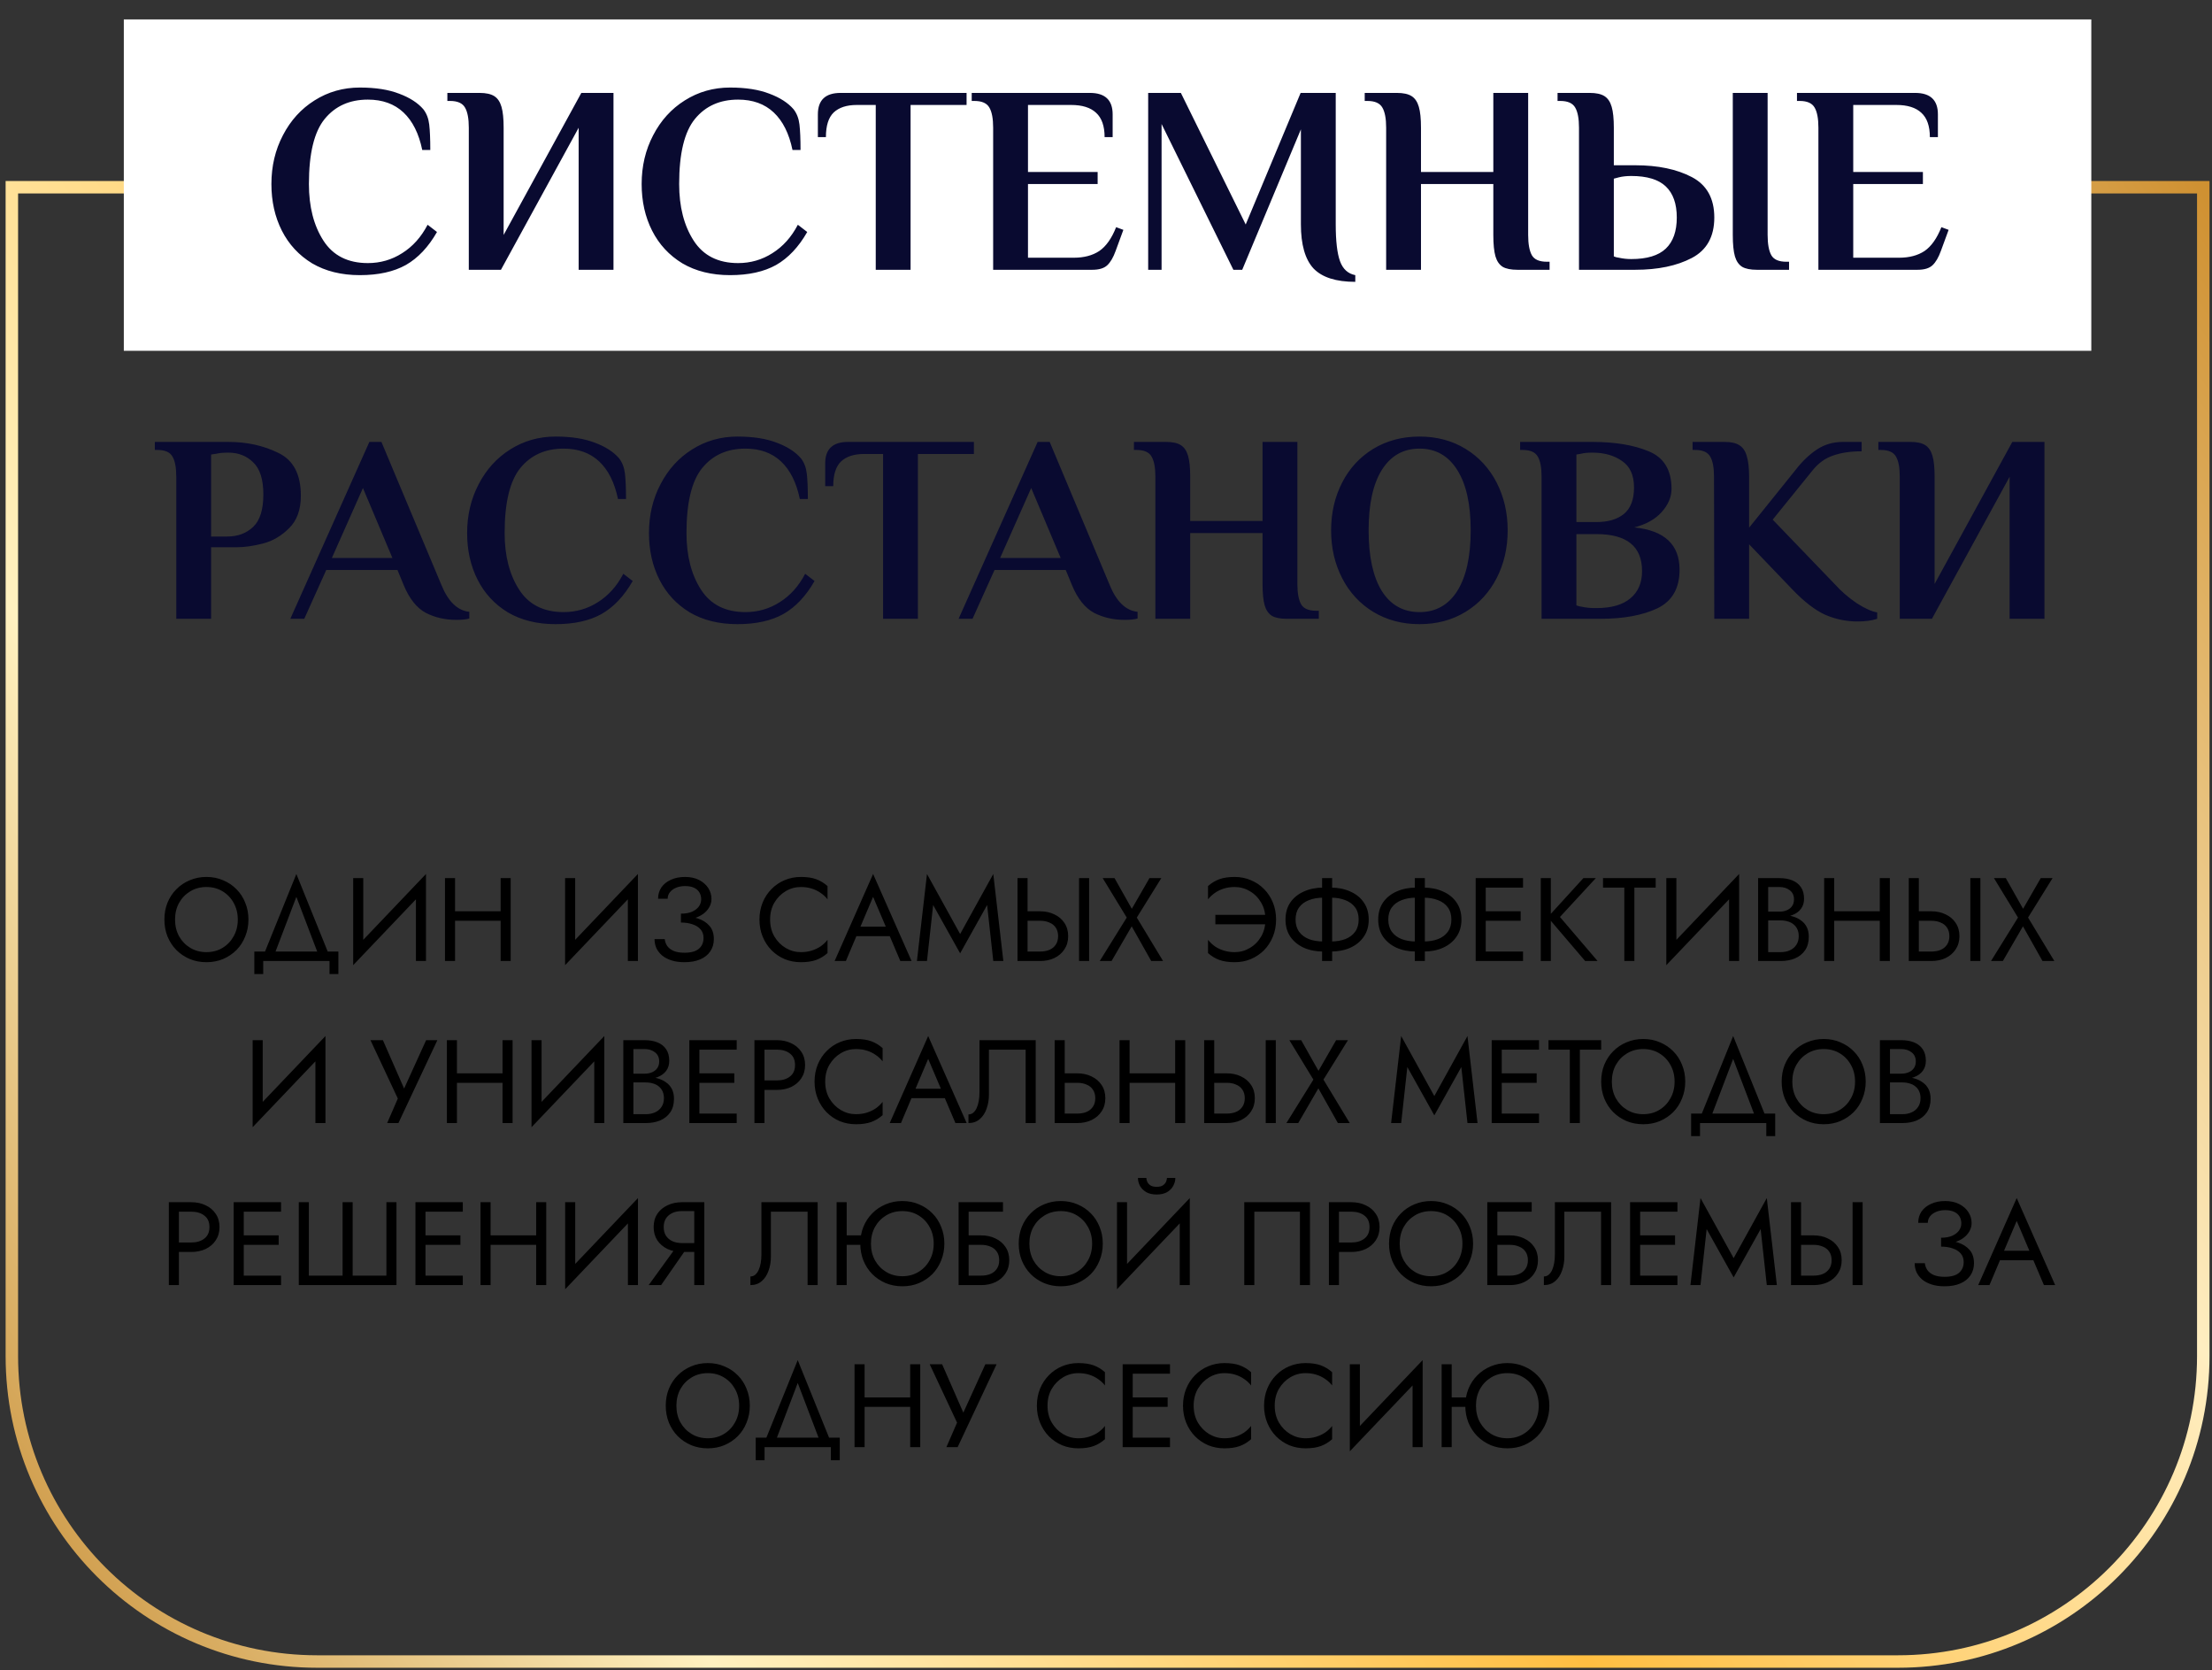 <?xml version="1.0" encoding="UTF-8"?> <svg xmlns="http://www.w3.org/2000/svg" width="355" height="268" viewBox="0 0 355 268" fill="none"><rect x="0" y="0" width="355" height="268" fill="#333333" stroke="none"/> <path d="M1.902 30.042H353.599V217.593C353.599 244.655 331.661 266.593 304.599 266.593H50.902C23.84 266.593 1.902 244.654 1.902 217.593V30.042Z" stroke="url(#paint0_radial_1445_126)" stroke-width="2"></path> <rect x="19.871" y="3.115" width="315.759" height="53.172" fill="white"></rect> <path d="M57.748 44.147C54.796 44.147 52.244 43.516 50.094 42.255C47.973 40.965 46.353 39.216 45.235 37.009C44.117 34.802 43.558 32.308 43.558 29.527C43.558 26.66 44.175 24.052 45.407 21.701C46.64 19.322 48.331 17.458 50.481 16.111C52.66 14.735 55.082 14.047 57.748 14.047C60.271 14.047 62.378 14.377 64.069 15.036C65.761 15.667 67.051 16.498 67.939 17.53C68.455 18.189 68.771 19.006 68.885 19.981C69 20.956 69.057 22.317 69.057 24.066H67.767C67.223 21.429 66.219 19.422 64.757 18.046C63.295 16.67 61.389 15.982 59.038 15.982C56.114 15.982 53.807 17.014 52.115 19.078C50.424 21.142 49.578 24.625 49.578 29.527C49.578 33.168 50.352 36.192 51.9 38.6C53.448 41.008 55.828 42.212 59.038 42.212C61.045 42.212 62.88 41.682 64.542 40.621C66.234 39.56 67.595 38.041 68.627 36.063L70.132 37.224C68.756 39.632 67.094 41.395 65.144 42.513C63.195 43.602 60.73 44.147 57.748 44.147ZM75.237 20.497C75.237 19.035 75.036 17.96 74.635 17.272C74.234 16.555 73.431 16.197 72.227 16.197H71.797V14.907H76.957C77.989 14.907 78.777 15.079 79.322 15.423C79.867 15.767 80.254 16.34 80.483 17.143C80.712 17.917 80.827 19.035 80.827 20.497V37.697L93.297 14.907H98.457V43.287H92.867V20.497L80.397 43.287H75.237V20.497ZM117.167 44.147C114.215 44.147 111.663 43.516 109.513 42.255C107.392 40.965 105.772 39.216 104.654 37.009C103.536 34.802 102.977 32.308 102.977 29.527C102.977 26.66 103.594 24.052 104.826 21.701C106.059 19.322 107.75 17.458 109.9 16.111C112.079 14.735 114.501 14.047 117.167 14.047C119.69 14.047 121.797 14.377 123.488 15.036C125.18 15.667 126.47 16.498 127.358 17.53C127.874 18.189 128.19 19.006 128.304 19.981C128.419 20.956 128.476 22.317 128.476 24.066H127.186C126.642 21.429 125.638 19.422 124.176 18.046C122.714 16.67 120.808 15.982 118.457 15.982C115.533 15.982 113.226 17.014 111.534 19.078C109.843 21.142 108.997 24.625 108.997 29.527C108.997 33.168 109.771 36.192 111.319 38.6C112.867 41.008 115.247 42.212 118.457 42.212C120.464 42.212 122.299 41.682 123.961 40.621C125.653 39.56 127.014 38.041 128.046 36.063L129.551 37.224C128.175 39.632 126.513 41.395 124.563 42.513C122.614 43.602 120.149 44.147 117.167 44.147ZM140.547 16.842H137.494C135.888 16.842 134.656 17.243 133.796 18.046C132.964 18.849 132.549 20.167 132.549 22.002H131.259V18.347C131.259 16.054 132.477 14.907 134.914 14.907H155.124V16.842H146.137V43.287H140.547V16.842ZM159.389 20.497C159.389 19.035 159.189 17.96 158.787 17.272C158.386 16.555 157.583 16.197 156.379 16.197H155.949V14.907H174.912C177.349 14.907 178.567 16.054 178.567 18.347V22.002H177.277C177.277 20.225 176.819 18.92 175.901 18.089C175.013 17.258 173.68 16.842 171.902 16.842H164.979V27.592H176.159V29.527H164.979V41.352H172.332C173.966 41.352 175.328 40.994 176.417 40.277C177.507 39.532 178.41 38.256 179.126 36.45L180.287 36.88L179.04 40.277C178.668 41.309 178.223 42.069 177.707 42.556C177.191 43.043 176.389 43.287 175.299 43.287H159.389V20.497ZM217.508 45.222C214.412 45.222 212.176 44.505 210.8 43.072C209.453 41.61 208.779 39.245 208.779 35.977V20.755L199.362 43.287H197.943L186.419 19.895V43.287H184.269V14.907H189.515L199.921 36.02L208.736 14.907H214.369V35.977C214.369 38.672 214.599 40.65 215.057 41.911C215.516 43.172 216.333 43.918 217.508 44.147V45.222ZM222.461 20.497C222.461 19.035 222.261 17.96 221.859 17.272C221.458 16.555 220.655 16.197 219.451 16.197H219.021V14.907H224.181C225.213 14.907 226.002 15.079 226.546 15.423C227.091 15.767 227.478 16.34 227.707 17.143C227.937 17.917 228.051 19.035 228.051 20.497V27.592H239.661V14.907H245.251V37.697C245.251 39.159 245.452 40.248 245.853 40.965C246.255 41.653 247.057 41.997 248.261 41.997H248.691V43.287H243.531C242.499 43.287 241.711 43.129 241.166 42.814C240.622 42.47 240.235 41.911 240.005 41.137C239.776 40.334 239.661 39.188 239.661 37.697V29.527H228.051V43.287H222.461V20.497ZM253.41 20.497C253.41 19.035 253.209 17.96 252.808 17.272C252.406 16.555 251.604 16.197 250.4 16.197H249.97V14.907H255.13C256.162 14.907 256.95 15.079 257.495 15.423C258.039 15.767 258.426 16.34 258.656 17.143C258.885 17.917 259 19.035 259 20.497V26.517H262.44C266.08 26.517 269.105 27.148 271.513 28.409C273.921 29.67 275.125 31.835 275.125 34.902C275.125 37.969 273.921 40.134 271.513 41.395C269.105 42.656 266.08 43.287 262.44 43.287H253.41V20.497ZM281.962 43.287C280.93 43.287 280.141 43.129 279.597 42.814C279.052 42.47 278.665 41.911 278.436 41.137C278.206 40.334 278.092 39.188 278.092 37.697V14.907H283.682V37.697C283.682 39.159 283.882 40.248 284.284 40.965C284.685 41.653 285.488 41.997 286.692 41.997H287.122V43.287H281.962ZM261.795 41.567C264.317 41.567 266.166 41.008 267.342 39.89C268.517 38.772 269.105 37.109 269.105 34.902C269.105 32.695 268.517 31.032 267.342 29.914C266.166 28.796 264.317 28.237 261.795 28.237C261.049 28.237 260.39 28.309 259.817 28.452L259 28.667V41.137C259.258 41.252 259.53 41.323 259.817 41.352C260.447 41.495 261.107 41.567 261.795 41.567ZM291.833 20.497C291.833 19.035 291.632 17.96 291.231 17.272C290.829 16.555 290.027 16.197 288.823 16.197H288.393V14.907H307.356C309.792 14.907 311.011 16.054 311.011 18.347V22.002H309.721C309.721 20.225 309.262 18.92 308.345 18.089C307.456 17.258 306.123 16.842 304.346 16.842H297.423V27.592H308.603V29.527H297.423V41.352H304.776C306.41 41.352 307.771 40.994 308.861 40.277C309.95 39.532 310.853 38.256 311.57 36.45L312.731 36.88L311.484 40.277C311.111 41.309 310.667 42.069 310.151 42.556C309.635 43.043 308.832 43.287 307.743 43.287H291.833V20.497ZM28.29 76.497C28.29 75.035 28.089 73.96 27.688 73.272C27.286 72.555 26.484 72.197 25.28 72.197H24.85V70.907H36.675C39.627 70.907 42.293 71.495 44.673 72.67C47.081 73.817 48.285 76.11 48.285 79.55C48.285 81.786 47.654 83.52 46.393 84.753C45.16 85.986 43.77 86.803 42.222 87.204C40.674 87.605 39.255 87.806 37.965 87.806H33.88V99.287H28.29V76.497ZM36.46 86.086C38.151 86.086 39.541 85.57 40.631 84.538C41.72 83.506 42.265 81.772 42.265 79.335C42.265 76.927 41.72 75.207 40.631 74.175C39.57 73.143 38.251 72.627 36.675 72.627C35.843 72.627 35.198 72.684 34.74 72.799L33.88 72.928V86.086H36.46ZM73.254 99.459C71.448 99.459 69.814 99.086 68.353 98.341C66.891 97.567 65.701 96.076 64.784 93.869L63.794 91.461H52.356L48.831 99.287H46.594L59.279 70.907H61.215L70.847 93.869C71.936 96.535 73.427 97.968 75.319 98.169V99.244C74.802 99.387 74.115 99.459 73.254 99.459ZM53.26 89.526H62.977L58.248 78.303L53.26 89.526ZM89.158 100.147C86.206 100.147 83.654 99.516 81.504 98.255C79.383 96.965 77.763 95.216 76.645 93.009C75.527 90.802 74.968 88.308 74.968 85.527C74.968 82.66 75.585 80.052 76.817 77.701C78.05 75.322 79.741 73.458 81.891 72.111C84.07 70.735 86.492 70.047 89.158 70.047C91.681 70.047 93.788 70.377 95.479 71.036C97.171 71.667 98.461 72.498 99.349 73.53C99.865 74.189 100.181 75.006 100.295 75.981C100.41 76.956 100.467 78.317 100.467 80.066H99.177C98.633 77.429 97.629 75.422 96.167 74.046C94.705 72.67 92.799 71.982 90.448 71.982C87.524 71.982 85.217 73.014 83.525 75.078C81.834 77.142 80.988 80.625 80.988 85.527C80.988 89.168 81.762 92.192 83.31 94.6C84.858 97.008 87.238 98.212 90.448 98.212C92.455 98.212 94.29 97.682 95.952 96.621C97.644 95.56 99.005 94.041 100.037 92.063L101.542 93.224C100.166 95.632 98.504 97.395 96.554 98.513C94.605 99.602 92.14 100.147 89.158 100.147ZM118.343 100.147C115.39 100.147 112.839 99.516 110.689 98.255C108.568 96.965 106.948 95.216 105.83 93.009C104.712 90.802 104.153 88.308 104.153 85.527C104.153 82.66 104.769 80.052 106.002 77.701C107.235 75.322 108.926 73.458 111.076 72.111C113.255 70.735 115.677 70.047 118.343 70.047C120.866 70.047 122.973 70.377 124.664 71.036C126.355 71.667 127.645 72.498 128.534 73.53C129.05 74.189 129.365 75.006 129.48 75.981C129.595 76.956 129.652 78.317 129.652 80.066H128.362C127.817 77.429 126.814 75.422 125.352 74.046C123.89 72.67 121.984 71.982 119.633 71.982C116.709 71.982 114.401 73.014 112.71 75.078C111.019 77.142 110.173 80.625 110.173 85.527C110.173 89.168 110.947 92.192 112.495 94.6C114.043 97.008 116.422 98.212 119.633 98.212C121.64 98.212 123.474 97.682 125.137 96.621C126.828 95.56 128.19 94.041 129.222 92.063L130.727 93.224C129.351 95.632 127.688 97.395 125.739 98.513C123.79 99.602 121.324 100.147 118.343 100.147ZM141.723 72.842H138.67C137.064 72.842 135.832 73.243 134.972 74.046C134.14 74.849 133.725 76.167 133.725 78.002H132.435V74.347C132.435 72.054 133.653 70.907 136.09 70.907H156.3V72.842H147.313V99.287H141.723V72.842ZM180.503 99.459C178.697 99.459 177.063 99.086 175.601 98.341C174.139 97.567 172.949 96.076 172.032 93.869L171.043 91.461H159.605L156.079 99.287H153.843L166.528 70.907H168.463L178.095 93.869C179.184 96.535 180.675 97.968 182.567 98.169V99.244C182.051 99.387 181.363 99.459 180.503 99.459ZM160.508 89.526H170.226L165.496 78.303L160.508 89.526ZM185.424 76.497C185.424 75.035 185.224 73.96 184.822 73.272C184.421 72.555 183.618 72.197 182.414 72.197H181.984V70.907H187.144C188.176 70.907 188.965 71.079 189.509 71.423C190.054 71.767 190.441 72.34 190.67 73.143C190.9 73.917 191.014 75.035 191.014 76.497V83.592H202.624V70.907H208.214V93.697C208.214 95.159 208.415 96.248 208.816 96.965C209.218 97.653 210.02 97.997 211.224 97.997H211.654V99.287H206.494C205.462 99.287 204.674 99.129 204.129 98.814C203.585 98.47 203.198 97.911 202.968 97.137C202.739 96.334 202.624 95.188 202.624 93.697V85.527H191.014V99.287H185.424V76.497ZM227.817 100.147C225.036 100.147 222.556 99.488 220.378 98.169C218.228 96.85 216.565 95.044 215.39 92.751C214.214 90.458 213.627 87.906 213.627 85.097C213.627 82.288 214.214 79.736 215.39 77.443C216.565 75.15 218.228 73.344 220.378 72.025C222.556 70.706 225.036 70.047 227.817 70.047C230.597 70.047 233.063 70.706 235.213 72.025C237.363 73.344 239.025 75.15 240.201 77.443C241.376 79.736 241.964 82.288 241.964 85.097C241.964 87.906 241.376 90.458 240.201 92.751C239.025 95.044 237.363 96.85 235.213 98.169C233.063 99.488 230.597 100.147 227.817 100.147ZM227.817 98.212C230.425 98.212 232.446 97.08 233.88 94.815C235.313 92.522 236.03 89.282 236.03 85.097C236.03 80.912 235.313 77.687 233.88 75.422C232.446 73.129 230.425 71.982 227.817 71.982C225.208 71.982 223.187 73.129 221.754 75.422C220.349 77.687 219.647 80.912 219.647 85.097C219.647 89.282 220.349 92.522 221.754 94.815C223.187 97.08 225.208 98.212 227.817 98.212ZM247.405 76.497C247.405 75.035 247.204 73.96 246.803 73.272C246.401 72.555 245.599 72.197 244.395 72.197H243.965V70.907H255.575C259.187 70.907 262.197 71.409 264.605 72.412C267.041 73.415 268.26 75.422 268.26 78.432C268.26 79.751 267.729 80.998 266.669 82.173C265.637 83.32 264.175 84.137 262.283 84.624C267.127 85.111 269.55 87.376 269.55 91.418C269.55 94.399 268.36 96.463 265.981 97.61C263.601 98.728 260.563 99.287 256.865 99.287H247.405V76.497ZM256.22 83.764C258.083 83.764 259.545 83.334 260.606 82.474C261.695 81.585 262.24 80.166 262.24 78.217C262.24 76.239 261.595 74.82 260.305 73.96C259.043 73.071 257.467 72.627 255.575 72.627C254.801 72.627 254.199 72.684 253.769 72.799L252.995 72.928V83.764H256.22ZM256.22 97.567C258.599 97.567 260.405 97.051 261.638 96.019C262.899 94.987 263.53 93.525 263.53 91.633C263.53 87.677 261.093 85.699 256.22 85.699H252.995V97.137C253.31 97.252 253.597 97.323 253.855 97.352C254.485 97.495 255.202 97.567 256.005 97.567H256.22ZM298.126 99.717C296.32 99.717 294.585 99.359 292.923 98.642C291.289 97.897 289.526 96.535 287.634 94.557L280.711 87.333V99.287H275.121L275.078 76.497C275.078 75.035 274.877 73.96 274.476 73.272C274.074 72.555 273.272 72.197 272.068 72.197H271.638V70.907H276.798C277.801 70.907 278.575 71.079 279.12 71.423C279.693 71.767 280.094 72.34 280.324 73.143C280.582 73.946 280.711 75.064 280.711 76.497V84.667L288.15 75.422C289.21 74.046 290.343 72.957 291.547 72.154C292.779 71.323 294.184 70.907 295.761 70.907H298.771V72.412C296.993 72.412 295.46 72.641 294.17 73.1C292.908 73.53 291.819 74.318 290.902 75.465L284.495 83.377L294.428 93.697C295.488 94.872 296.678 95.904 297.997 96.793C299.344 97.653 300.433 98.14 301.265 98.255V99.287C300.405 99.574 299.358 99.717 298.126 99.717ZM304.892 76.497C304.892 75.035 304.691 73.96 304.29 73.272C303.889 72.555 303.086 72.197 301.882 72.197H301.452V70.907H306.612C307.644 70.907 308.432 71.079 308.977 71.423C309.522 71.767 309.909 72.34 310.138 73.143C310.367 73.917 310.482 75.035 310.482 76.497V93.697L322.952 70.907H328.112V99.287H322.522V76.497L310.052 99.287H304.892V76.497Z" fill="#090A30"></path> <path d="M28.093 147.547C28.093 148.547 28.308 149.44 28.739 150.226C29.182 151.011 29.784 151.632 30.544 152.088C31.304 152.544 32.165 152.772 33.128 152.772C34.103 152.772 34.964 152.544 35.712 152.088C36.472 151.632 37.067 151.011 37.498 150.226C37.941 149.44 38.163 148.547 38.163 147.547C38.163 146.546 37.941 145.653 37.498 144.868C37.067 144.082 36.472 143.462 35.712 143.006C34.964 142.55 34.103 142.322 33.128 142.322C32.165 142.322 31.304 142.55 30.544 143.006C29.784 143.462 29.182 144.082 28.739 144.868C28.308 145.653 28.093 146.546 28.093 147.547ZM26.383 147.547C26.383 146.571 26.547 145.672 26.877 144.849C27.219 144.013 27.694 143.291 28.302 142.683C28.91 142.062 29.625 141.581 30.449 141.239C31.272 140.884 32.165 140.707 33.128 140.707C34.103 140.707 34.996 140.884 35.807 141.239C36.63 141.581 37.346 142.062 37.954 142.683C38.562 143.291 39.03 144.013 39.36 144.849C39.702 145.672 39.873 146.571 39.873 147.547C39.873 148.509 39.702 149.409 39.36 150.245C39.03 151.081 38.562 151.809 37.954 152.43C37.346 153.038 36.63 153.519 35.807 153.874C34.996 154.216 34.103 154.387 33.128 154.387C32.165 154.387 31.272 154.216 30.449 153.874C29.625 153.519 28.91 153.038 28.302 152.43C27.694 151.809 27.219 151.081 26.877 150.245C26.547 149.409 26.383 148.509 26.383 147.547ZM47.563 143.899L43.858 153.627H42.148L47.563 140.232L52.978 153.627H51.268L47.563 143.899ZM52.883 154.197H42.243V156.287H40.818V152.677H54.308V156.287H52.883V154.197ZM68.272 142.702L56.682 154.862L56.777 152.392L68.367 140.232L68.272 142.702ZM58.297 140.897V152.772L56.682 154.862V140.897H58.297ZM68.367 140.232V154.197H66.752V142.322L68.367 140.232ZM72.307 147.737V146.217H81.427V147.737H72.307ZM80.344 140.897H81.959V154.197H80.344V140.897ZM71.414 140.897H73.029V154.197H71.414V140.897ZM102.283 142.702L90.692 154.862L90.787 152.392L102.378 140.232L102.283 142.702ZM92.308 140.897V152.772L90.692 154.862V140.897H92.308ZM102.378 140.232V154.197H100.763V142.322L102.378 140.232ZM109.282 147.642V146.597C109.979 146.597 110.568 146.495 111.049 146.293C111.53 146.077 111.898 145.799 112.151 145.457C112.404 145.102 112.531 144.716 112.531 144.298C112.531 143.88 112.436 143.512 112.246 143.196C112.056 142.866 111.765 142.613 111.372 142.436C110.992 142.258 110.517 142.17 109.947 142.17C109.415 142.17 108.934 142.258 108.503 142.436C108.085 142.613 107.756 142.854 107.515 143.158C107.274 143.462 107.154 143.81 107.154 144.203H105.615C105.615 143.506 105.792 142.898 106.147 142.379C106.514 141.859 107.021 141.454 107.667 141.163C108.326 140.859 109.079 140.707 109.928 140.707C110.815 140.707 111.575 140.871 112.208 141.201C112.841 141.53 113.329 141.961 113.671 142.493C114.013 143.025 114.184 143.607 114.184 144.241C114.184 144.709 114.064 145.153 113.823 145.571C113.595 145.976 113.266 146.337 112.835 146.654C112.404 146.958 111.885 147.198 111.277 147.376C110.682 147.553 110.017 147.642 109.282 147.642ZM109.852 154.387C109.067 154.387 108.376 154.292 107.781 154.102C107.186 153.912 106.685 153.652 106.28 153.323C105.875 152.981 105.564 152.588 105.349 152.145C105.146 151.689 105.045 151.201 105.045 150.682H106.679C106.73 151.1 106.869 151.473 107.097 151.803C107.338 152.132 107.68 152.392 108.123 152.582C108.579 152.772 109.155 152.867 109.852 152.867C110.903 152.867 111.676 152.651 112.17 152.221C112.664 151.79 112.911 151.214 112.911 150.492C112.911 149.947 112.753 149.491 112.436 149.124C112.119 148.756 111.689 148.484 111.144 148.307C110.599 148.117 109.979 148.022 109.282 148.022V146.977C110.27 146.977 111.163 147.103 111.961 147.357C112.759 147.61 113.392 148.009 113.861 148.554C114.33 149.086 114.564 149.795 114.564 150.682C114.564 151.429 114.374 152.081 113.994 152.639C113.627 153.196 113.088 153.627 112.379 153.931C111.682 154.235 110.84 154.387 109.852 154.387ZM123.594 147.547C123.594 148.573 123.822 149.478 124.278 150.264C124.746 151.049 125.354 151.663 126.102 152.107C126.849 152.55 127.66 152.772 128.534 152.772C129.167 152.772 129.743 152.689 130.263 152.525C130.795 152.36 131.276 152.132 131.707 151.841C132.137 151.537 132.505 151.188 132.809 150.796V152.924C132.251 153.418 131.643 153.785 130.985 154.026C130.326 154.266 129.509 154.387 128.534 154.387C127.609 154.387 126.741 154.222 125.931 153.893C125.133 153.551 124.43 153.076 123.822 152.468C123.214 151.847 122.739 151.119 122.397 150.283C122.055 149.447 121.884 148.535 121.884 147.547C121.884 146.559 122.055 145.647 122.397 144.811C122.739 143.975 123.214 143.253 123.822 142.645C124.43 142.024 125.133 141.549 125.931 141.22C126.741 140.878 127.609 140.707 128.534 140.707C129.509 140.707 130.326 140.827 130.985 141.068C131.643 141.308 132.251 141.676 132.809 142.17V144.298C132.505 143.905 132.137 143.563 131.707 143.272C131.276 142.968 130.795 142.733 130.263 142.569C129.743 142.404 129.167 142.322 128.534 142.322C127.66 142.322 126.849 142.543 126.102 142.987C125.354 143.43 124.746 144.044 124.278 144.83C123.822 145.602 123.594 146.508 123.594 147.547ZM136.645 150.207L137.215 148.687H143.105L143.675 150.207H136.645ZM140.122 143.899L137.88 149.181L137.728 149.523L135.752 154.197H133.947L140.122 140.232L146.297 154.197H144.492L142.554 149.637L142.402 149.257L140.122 143.899ZM149.758 145.21L148.77 154.197H147.155L148.77 140.232L154.09 149.865L159.41 140.232L161.025 154.197H159.41L158.422 145.21L154.09 152.962L149.758 145.21ZM173.177 140.897H174.792V154.197H173.177V140.897ZM163.297 140.897H164.912V154.197H163.297V140.897ZM164.19 147.737V146.217H166.907C167.768 146.217 168.535 146.381 169.206 146.711C169.89 147.027 170.428 147.483 170.821 148.079C171.226 148.674 171.429 149.383 171.429 150.207C171.429 151.017 171.226 151.727 170.821 152.335C170.428 152.93 169.89 153.392 169.206 153.722C168.535 154.038 167.768 154.197 166.907 154.197H164.19V152.677H166.907C167.477 152.677 167.977 152.588 168.408 152.411C168.851 152.221 169.193 151.942 169.434 151.575C169.687 151.207 169.814 150.751 169.814 150.207C169.814 149.662 169.687 149.206 169.434 148.839C169.193 148.471 168.851 148.199 168.408 148.022C167.977 147.832 167.477 147.737 166.907 147.737H164.19ZM184.475 140.897H186.375L182.442 147.224L186.66 154.197H184.76L181.625 148.63L178.395 154.197H176.495L180.827 147.224L176.97 140.897H178.87L181.644 145.818L184.475 140.897ZM195.049 148.307V146.787H203.086V148.307H195.049ZM203.086 147.547C203.086 146.508 202.858 145.602 202.402 144.83C201.946 144.044 201.338 143.43 200.578 142.987C199.83 142.543 199.02 142.322 198.146 142.322C197.525 142.322 196.949 142.404 196.417 142.569C195.885 142.733 195.403 142.968 194.973 143.272C194.555 143.563 194.187 143.905 193.871 144.298V142.17C194.428 141.676 195.036 141.308 195.695 141.068C196.366 140.827 197.183 140.707 198.146 140.707C199.07 140.707 199.932 140.878 200.73 141.22C201.54 141.549 202.25 142.024 202.858 142.645C203.466 143.253 203.941 143.975 204.283 144.811C204.625 145.647 204.796 146.559 204.796 147.547C204.796 148.535 204.625 149.447 204.283 150.283C203.941 151.119 203.466 151.847 202.858 152.468C202.25 153.076 201.54 153.551 200.73 153.893C199.932 154.222 199.07 154.387 198.146 154.387C197.183 154.387 196.366 154.266 195.695 154.026C195.036 153.785 194.428 153.418 193.871 152.924V150.796C194.187 151.188 194.555 151.537 194.973 151.841C195.403 152.132 195.885 152.36 196.417 152.525C196.949 152.689 197.525 152.772 198.146 152.772C199.02 152.772 199.83 152.55 200.578 152.107C201.338 151.663 201.946 151.049 202.402 150.264C202.858 149.478 203.086 148.573 203.086 147.547ZM212.179 140.897H213.794V154.197H212.179V140.897ZM218.05 147.547C218.05 146.761 217.86 146.109 217.48 145.59C217.1 145.07 216.574 144.684 215.903 144.431C215.231 144.165 214.459 144.032 213.585 144.032H212.388C211.514 144.032 210.741 144.165 210.07 144.431C209.398 144.684 208.873 145.07 208.493 145.59C208.113 146.109 207.923 146.761 207.923 147.547C207.923 148.319 208.113 148.972 208.493 149.504C208.873 150.023 209.398 150.416 210.07 150.682C210.741 150.935 211.514 151.062 212.388 151.062H213.585C214.459 151.062 215.231 150.935 215.903 150.682C216.574 150.416 217.1 150.023 217.48 149.504C217.86 148.972 218.05 148.319 218.05 147.547ZM219.665 147.547C219.665 148.611 219.399 149.529 218.867 150.302C218.347 151.062 217.625 151.651 216.701 152.069C215.789 152.474 214.75 152.677 213.585 152.677H212.388C211.222 152.677 210.177 152.474 209.253 152.069C208.341 151.651 207.619 151.062 207.087 150.302C206.567 149.529 206.308 148.611 206.308 147.547C206.308 146.47 206.567 145.552 207.087 144.792C207.619 144.032 208.341 143.449 209.253 143.044C210.177 142.626 211.222 142.417 212.388 142.417H213.585C214.75 142.417 215.789 142.626 216.701 143.044C217.625 143.449 218.347 144.032 218.867 144.792C219.399 145.552 219.665 146.47 219.665 147.547ZM227.059 140.897H228.674V154.197H227.059V140.897ZM232.93 147.547C232.93 146.761 232.74 146.109 232.36 145.59C231.98 145.07 231.455 144.684 230.783 144.431C230.112 144.165 229.339 144.032 228.465 144.032H227.268C226.394 144.032 225.622 144.165 224.95 144.431C224.279 144.684 223.753 145.07 223.373 145.59C222.993 146.109 222.803 146.761 222.803 147.547C222.803 148.319 222.993 148.972 223.373 149.504C223.753 150.023 224.279 150.416 224.95 150.682C225.622 150.935 226.394 151.062 227.268 151.062H228.465C229.339 151.062 230.112 150.935 230.783 150.682C231.455 150.416 231.98 150.023 232.36 149.504C232.74 148.972 232.93 148.319 232.93 147.547ZM234.545 147.547C234.545 148.611 234.279 149.529 233.747 150.302C233.228 151.062 232.506 151.651 231.581 152.069C230.669 152.474 229.631 152.677 228.465 152.677H227.268C226.103 152.677 225.058 152.474 224.133 152.069C223.221 151.651 222.499 151.062 221.967 150.302C221.448 149.529 221.188 148.611 221.188 147.547C221.188 146.47 221.448 145.552 221.967 144.792C222.499 144.032 223.221 143.449 224.133 143.044C225.058 142.626 226.103 142.417 227.268 142.417H228.465C229.631 142.417 230.669 142.626 231.581 143.044C232.506 143.449 233.228 144.032 233.747 144.792C234.279 145.552 234.545 146.47 234.545 147.547ZM237.722 154.197V152.677H244.429V154.197H237.722ZM237.722 142.417V140.897H244.429V142.417H237.722ZM237.722 147.737V146.217H244.049V147.737H237.722ZM236.829 140.897H238.444V154.197H236.829V140.897ZM247.276 140.897H248.891V154.197H247.276V140.897ZM254.116 140.897H256.111L250.354 147.129L256.396 154.197H254.401L248.397 147.167L254.116 140.897ZM257.264 142.417V140.897H265.719V142.417H262.299V154.197H260.684V142.417H257.264ZM279.016 142.702L267.426 154.862L267.521 152.392L279.111 140.232L279.016 142.702ZM269.041 140.897V152.772L267.426 154.862V140.897H269.041ZM279.111 140.232V154.197H277.496V142.322L279.111 140.232ZM283.431 147.167V146.274H285.578C286.022 146.274 286.421 146.198 286.775 146.046C287.13 145.894 287.409 145.672 287.611 145.381C287.814 145.089 287.915 144.735 287.915 144.317C287.915 143.683 287.694 143.196 287.25 142.854C286.807 142.499 286.25 142.322 285.578 142.322H283.773V152.772H285.768C286.338 152.772 286.839 152.67 287.269 152.468C287.713 152.265 288.055 151.974 288.295 151.594C288.549 151.214 288.675 150.751 288.675 150.207C288.675 149.801 288.606 149.44 288.466 149.124C288.327 148.807 288.124 148.541 287.858 148.326C287.605 148.11 287.301 147.952 286.946 147.851C286.592 147.737 286.199 147.68 285.768 147.68H283.431V146.787H285.768C286.414 146.787 287.01 146.856 287.554 146.996C288.099 147.135 288.574 147.35 288.979 147.642C289.397 147.92 289.72 148.281 289.948 148.725C290.176 149.168 290.29 149.694 290.29 150.302C290.29 151.176 290.088 151.904 289.682 152.487C289.29 153.057 288.751 153.487 288.067 153.779C287.396 154.057 286.63 154.197 285.768 154.197H282.158V140.897H285.578C286.376 140.897 287.067 141.017 287.649 141.258C288.245 141.498 288.707 141.866 289.036 142.36C289.366 142.841 289.53 143.462 289.53 144.222C289.53 144.842 289.366 145.374 289.036 145.818C288.707 146.261 288.245 146.597 287.649 146.825C287.067 147.053 286.376 147.167 285.578 147.167H283.431ZM293.646 147.737V146.217H302.766V147.737H293.646ZM301.683 140.897H303.298V154.197H301.683V140.897ZM292.753 140.897H294.368V154.197H292.753V140.897ZM316.215 140.897H317.83V154.197H316.215V140.897ZM306.335 140.897H307.95V154.197H306.335V140.897ZM307.228 147.737V146.217H309.945C310.806 146.217 311.573 146.381 312.244 146.711C312.928 147.027 313.466 147.483 313.859 148.079C314.264 148.674 314.467 149.383 314.467 150.207C314.467 151.017 314.264 151.727 313.859 152.335C313.466 152.93 312.928 153.392 312.244 153.722C311.573 154.038 310.806 154.197 309.945 154.197H307.228V152.677H309.945C310.515 152.677 311.015 152.588 311.446 152.411C311.889 152.221 312.231 151.942 312.472 151.575C312.725 151.207 312.852 150.751 312.852 150.207C312.852 149.662 312.725 149.206 312.472 148.839C312.231 148.471 311.889 148.199 311.446 148.022C311.015 147.832 310.515 147.737 309.945 147.737H307.228ZM327.513 140.897H329.413L325.48 147.224L329.698 154.197H327.798L324.663 148.63L321.433 154.197H319.533L323.865 147.224L320.008 140.897H321.908L324.682 145.818L327.513 140.897ZM52.139 168.702L40.548 180.862L40.644 178.392L52.233 166.232L52.139 168.702ZM42.163 166.897V178.772L40.548 180.862V166.897H42.163ZM52.233 166.232V180.197H50.618V168.322L52.233 166.232ZM70.192 166.897L63.941 180.197H62.136L63.846 176.264L59.457 166.897H61.452L65.366 175.827L64.359 175.751L68.387 166.897H70.192ZM72.613 173.737V172.217H81.733V173.737H72.613ZM80.65 166.897H82.265V180.197H80.65V166.897ZM71.72 166.897H73.335V180.197H71.72V166.897ZM96.892 168.702L85.302 180.862L85.397 178.392L96.987 166.232L96.892 168.702ZM86.917 166.897V178.772L85.302 180.862V166.897H86.917ZM96.987 166.232V180.197H95.372V168.322L96.987 166.232ZM101.308 173.167V172.274H103.455C103.898 172.274 104.297 172.198 104.652 172.046C105.006 171.894 105.285 171.672 105.488 171.381C105.69 171.089 105.792 170.735 105.792 170.317C105.792 169.683 105.57 169.196 105.127 168.854C104.683 168.499 104.126 168.322 103.455 168.322H101.65V178.772H103.645C104.215 178.772 104.715 178.67 105.146 178.468C105.589 178.265 105.931 177.974 106.172 177.594C106.425 177.214 106.552 176.751 106.552 176.207C106.552 175.801 106.482 175.44 106.343 175.124C106.203 174.807 106.001 174.541 105.735 174.326C105.481 174.11 105.177 173.952 104.823 173.851C104.468 173.737 104.075 173.68 103.645 173.68H101.308V172.787H103.645C104.291 172.787 104.886 172.856 105.431 172.996C105.975 173.135 106.45 173.35 106.856 173.642C107.274 173.92 107.597 174.281 107.825 174.725C108.053 175.168 108.167 175.694 108.167 176.302C108.167 177.176 107.964 177.904 107.559 178.487C107.166 179.057 106.628 179.487 105.944 179.779C105.272 180.057 104.506 180.197 103.645 180.197H100.035V166.897H103.455C104.253 166.897 104.943 167.017 105.526 167.258C106.121 167.498 106.583 167.866 106.913 168.36C107.242 168.841 107.407 169.462 107.407 170.222C107.407 170.842 107.242 171.374 106.913 171.818C106.583 172.261 106.121 172.597 105.526 172.825C104.943 173.053 104.253 173.167 103.455 173.167H101.308ZM111.523 180.197V178.677H118.23V180.197H111.523ZM111.523 168.417V166.897H118.23V168.417H111.523ZM111.523 173.737V172.217H117.85V173.737H111.523ZM110.63 166.897H112.245V180.197H110.63V166.897ZM121.076 166.897H122.691V180.197H121.076V166.897ZM121.969 168.417V166.897H124.686C125.547 166.897 126.313 167.061 126.985 167.391C127.669 167.707 128.207 168.163 128.6 168.759C129.005 169.354 129.208 170.063 129.208 170.887C129.208 171.697 129.005 172.407 128.6 173.015C128.207 173.61 127.669 174.072 126.985 174.402C126.313 174.718 125.547 174.877 124.686 174.877H121.969V173.357H124.686C125.547 173.357 126.244 173.148 126.776 172.73C127.32 172.312 127.593 171.697 127.593 170.887C127.593 170.063 127.32 169.449 126.776 169.044C126.244 168.626 125.547 168.417 124.686 168.417H121.969ZM132.435 173.547C132.435 174.573 132.663 175.478 133.119 176.264C133.588 177.049 134.196 177.663 134.943 178.107C135.69 178.55 136.501 178.772 137.375 178.772C138.008 178.772 138.585 178.689 139.104 178.525C139.636 178.36 140.117 178.132 140.548 177.841C140.979 177.537 141.346 177.188 141.65 176.796V178.924C141.093 179.418 140.485 179.785 139.826 180.026C139.167 180.266 138.35 180.387 137.375 180.387C136.45 180.387 135.583 180.222 134.772 179.893C133.974 179.551 133.271 179.076 132.663 178.468C132.055 177.847 131.58 177.119 131.238 176.283C130.896 175.447 130.725 174.535 130.725 173.547C130.725 172.559 130.896 171.647 131.238 170.811C131.58 169.975 132.055 169.253 132.663 168.645C133.271 168.024 133.974 167.549 134.772 167.22C135.583 166.878 136.45 166.707 137.375 166.707C138.35 166.707 139.167 166.827 139.826 167.068C140.485 167.308 141.093 167.676 141.65 168.17V170.298C141.346 169.905 140.979 169.563 140.548 169.272C140.117 168.968 139.636 168.733 139.104 168.569C138.585 168.404 138.008 168.322 137.375 168.322C136.501 168.322 135.69 168.543 134.943 168.987C134.196 169.43 133.588 170.044 133.119 170.83C132.663 171.602 132.435 172.508 132.435 173.547ZM145.486 176.207L146.056 174.687H151.946L152.516 176.207H145.486ZM148.963 169.899L146.721 175.181L146.569 175.523L144.593 180.197H142.788L148.963 166.232L155.138 180.197H153.333L151.395 175.637L151.243 175.257L148.963 169.899ZM166.218 166.897V180.197H164.603V168.417H158.713V175.637C158.713 176.447 158.587 177.201 158.333 177.898C158.093 178.594 157.725 179.152 157.231 179.57C156.75 179.988 156.148 180.197 155.426 180.197V178.81C155.718 178.81 155.971 178.721 156.186 178.544C156.402 178.366 156.585 178.119 156.737 177.803C156.889 177.473 157.003 177.093 157.079 176.663C157.155 176.232 157.193 175.763 157.193 175.257V166.897H166.218ZM169.262 166.897H170.877V180.197H169.262V166.897ZM170.155 173.737V172.217H172.872C173.734 172.217 174.5 172.381 175.171 172.711C175.855 173.027 176.394 173.483 176.786 174.079C177.192 174.674 177.394 175.383 177.394 176.207C177.394 177.017 177.192 177.727 176.786 178.335C176.394 178.93 175.855 179.392 175.171 179.722C174.5 180.038 173.734 180.197 172.872 180.197H170.155V178.677H172.872C173.442 178.677 173.943 178.588 174.373 178.411C174.817 178.221 175.159 177.942 175.399 177.575C175.653 177.207 175.779 176.751 175.779 176.207C175.779 175.662 175.653 175.206 175.399 174.839C175.159 174.471 174.817 174.199 174.373 174.022C173.943 173.832 173.442 173.737 172.872 173.737H170.155ZM180.565 173.737V172.217H189.685V173.737H180.565ZM188.602 166.897H190.217V180.197H188.602V166.897ZM179.672 166.897H181.287V180.197H179.672V166.897ZM203.134 166.897H204.749V180.197H203.134V166.897ZM193.254 166.897H194.869V180.197H193.254V166.897ZM194.147 173.737V172.217H196.864C197.725 172.217 198.491 172.381 199.163 172.711C199.847 173.027 200.385 173.483 200.778 174.079C201.183 174.674 201.386 175.383 201.386 176.207C201.386 177.017 201.183 177.727 200.778 178.335C200.385 178.93 199.847 179.392 199.163 179.722C198.491 180.038 197.725 180.197 196.864 180.197H194.147V178.677H196.864C197.434 178.677 197.934 178.588 198.365 178.411C198.808 178.221 199.15 177.942 199.391 177.575C199.644 177.207 199.771 176.751 199.771 176.207C199.771 175.662 199.644 175.206 199.391 174.839C199.15 174.471 198.808 174.199 198.365 174.022C197.934 173.832 197.434 173.737 196.864 173.737H194.147ZM214.432 166.897H216.332L212.399 173.224L216.617 180.197H214.717L211.582 174.63L208.352 180.197H206.452L210.784 173.224L206.927 166.897H208.827L211.601 171.818L214.432 166.897ZM225.86 171.21L224.872 180.197H223.257L224.872 166.232L230.192 175.865L235.512 166.232L237.127 180.197H235.512L234.524 171.21L230.192 178.962L225.86 171.21ZM240.292 180.197V178.677H246.999V180.197H240.292ZM240.292 168.417V166.897H246.999V168.417H240.292ZM240.292 173.737V172.217H246.619V173.737H240.292ZM239.399 166.897H241.014V180.197H239.399V166.897ZM248.515 168.417V166.897H256.97V168.417H253.55V180.197H251.935V168.417H248.515ZM258.681 173.547C258.681 174.547 258.896 175.44 259.327 176.226C259.77 177.011 260.372 177.632 261.132 178.088C261.892 178.544 262.753 178.772 263.716 178.772C264.691 178.772 265.553 178.544 266.3 178.088C267.06 177.632 267.655 177.011 268.086 176.226C268.529 175.44 268.751 174.547 268.751 173.547C268.751 172.546 268.529 171.653 268.086 170.868C267.655 170.082 267.06 169.462 266.3 169.006C265.553 168.55 264.691 168.322 263.716 168.322C262.753 168.322 261.892 168.55 261.132 169.006C260.372 169.462 259.77 170.082 259.327 170.868C258.896 171.653 258.681 172.546 258.681 173.547ZM256.971 173.547C256.971 172.571 257.136 171.672 257.465 170.849C257.807 170.013 258.282 169.291 258.89 168.683C259.498 168.062 260.214 167.581 261.037 167.239C261.86 166.884 262.753 166.707 263.716 166.707C264.691 166.707 265.584 166.884 266.395 167.239C267.218 167.581 267.934 168.062 268.542 168.683C269.15 169.291 269.619 170.013 269.948 170.849C270.29 171.672 270.461 172.571 270.461 173.547C270.461 174.509 270.29 175.409 269.948 176.245C269.619 177.081 269.15 177.809 268.542 178.43C267.934 179.038 267.218 179.519 266.395 179.874C265.584 180.216 264.691 180.387 263.716 180.387C262.753 180.387 261.86 180.216 261.037 179.874C260.214 179.519 259.498 179.038 258.89 178.43C258.282 177.809 257.807 177.081 257.465 176.245C257.136 175.409 256.971 174.509 256.971 173.547ZM278.152 169.899L274.447 179.627H272.737L278.152 166.232L283.567 179.627H281.857L278.152 169.899ZM283.472 180.197H272.832V182.287H271.407V178.677H284.897V182.287H283.472V180.197ZM287.645 173.547C287.645 174.547 287.86 175.44 288.291 176.226C288.734 177.011 289.336 177.632 290.096 178.088C290.856 178.544 291.717 178.772 292.68 178.772C293.655 178.772 294.517 178.544 295.264 178.088C296.024 177.632 296.619 177.011 297.05 176.226C297.493 175.44 297.715 174.547 297.715 173.547C297.715 172.546 297.493 171.653 297.05 170.868C296.619 170.082 296.024 169.462 295.264 169.006C294.517 168.55 293.655 168.322 292.68 168.322C291.717 168.322 290.856 168.55 290.096 169.006C289.336 169.462 288.734 170.082 288.291 170.868C287.86 171.653 287.645 172.546 287.645 173.547ZM285.935 173.547C285.935 172.571 286.1 171.672 286.429 170.849C286.771 170.013 287.246 169.291 287.854 168.683C288.462 168.062 289.178 167.581 290.001 167.239C290.824 166.884 291.717 166.707 292.68 166.707C293.655 166.707 294.548 166.884 295.359 167.239C296.182 167.581 296.898 168.062 297.506 168.683C298.114 169.291 298.583 170.013 298.912 170.849C299.254 171.672 299.425 172.571 299.425 173.547C299.425 174.509 299.254 175.409 298.912 176.245C298.583 177.081 298.114 177.809 297.506 178.43C296.898 179.038 296.182 179.519 295.359 179.874C294.548 180.216 293.655 180.387 292.68 180.387C291.717 180.387 290.824 180.216 290.001 179.874C289.178 179.519 288.462 179.038 287.854 178.43C287.246 177.809 286.771 177.081 286.429 176.245C286.1 175.409 285.935 174.509 285.935 173.547ZM302.979 173.167V172.274H305.126C305.569 172.274 305.968 172.198 306.323 172.046C306.677 171.894 306.956 171.672 307.159 171.381C307.361 171.089 307.463 170.735 307.463 170.317C307.463 169.683 307.241 169.196 306.798 168.854C306.354 168.499 305.797 168.322 305.126 168.322H303.321V178.772H305.316C305.886 178.772 306.386 178.67 306.817 178.468C307.26 178.265 307.602 177.974 307.843 177.594C308.096 177.214 308.223 176.751 308.223 176.207C308.223 175.801 308.153 175.44 308.014 175.124C307.874 174.807 307.672 174.541 307.406 174.326C307.152 174.11 306.848 173.952 306.494 173.851C306.139 173.737 305.746 173.68 305.316 173.68H302.979V172.787H305.316C305.962 172.787 306.557 172.856 307.102 172.996C307.646 173.135 308.121 173.35 308.527 173.642C308.945 173.92 309.268 174.281 309.496 174.725C309.724 175.168 309.838 175.694 309.838 176.302C309.838 177.176 309.635 177.904 309.23 178.487C308.837 179.057 308.299 179.487 307.615 179.779C306.943 180.057 306.177 180.197 305.316 180.197H301.706V166.897H305.126C305.924 166.897 306.614 167.017 307.197 167.258C307.792 167.498 308.254 167.866 308.584 168.36C308.913 168.841 309.078 169.462 309.078 170.222C309.078 170.842 308.913 171.374 308.584 171.818C308.254 172.261 307.792 172.597 307.197 172.825C306.614 173.053 305.924 173.167 305.126 173.167H302.979ZM27.096 192.897H28.711V206.197H27.096V192.897ZM27.989 194.417V192.897H30.706C31.568 192.897 32.334 193.061 33.005 193.391C33.689 193.707 34.228 194.163 34.62 194.759C35.026 195.354 35.228 196.063 35.228 196.887C35.228 197.697 35.026 198.407 34.62 199.015C34.228 199.61 33.689 200.072 33.005 200.402C32.334 200.718 31.568 200.877 30.706 200.877H27.989V199.357H30.706C31.568 199.357 32.264 199.148 32.796 198.73C33.341 198.312 33.613 197.697 33.613 196.887C33.613 196.063 33.341 195.449 32.796 195.044C32.264 194.626 31.568 194.417 30.706 194.417H27.989ZM38.398 206.197V204.677H45.105V206.197H38.398ZM38.398 194.417V192.897H45.105V194.417H38.398ZM38.398 199.737V198.217H44.725V199.737H38.398ZM37.505 192.897H39.12V206.197H37.505V192.897ZM62.012 204.677V192.897H63.627V206.197H47.952V192.897H49.567V204.677H54.982V192.897H56.597V204.677H62.012ZM67.567 206.197V204.677H74.273V206.197H67.567ZM67.567 194.417V192.897H74.273V194.417H67.567ZM67.567 199.737V198.217H73.894V199.737H67.567ZM66.674 192.897H68.288V206.197H66.674V192.897ZM78.013 199.737V198.217H87.133V199.737H78.013ZM86.05 192.897H87.665V206.197H86.05V192.897ZM77.12 192.897H78.735V206.197H77.12V192.897ZM102.292 194.702L90.702 206.862L90.797 204.392L102.387 192.232L102.292 194.702ZM92.317 192.897V204.772L90.702 206.862V192.897H92.317ZM102.387 192.232V206.197H100.772V194.322L102.387 192.232ZM110.659 199.642L106.099 206.197H104.104L108.854 199.642H110.659ZM113.034 192.897V206.197H111.419V192.897H113.034ZM112.141 194.322H109.424C108.854 194.322 108.348 194.423 107.904 194.626C107.474 194.828 107.132 195.12 106.878 195.5C106.638 195.88 106.517 196.342 106.517 196.887C106.517 197.431 106.638 197.894 106.878 198.274C107.132 198.654 107.474 198.945 107.904 199.148C108.348 199.35 108.854 199.452 109.424 199.452H112.141V200.877H109.424C108.576 200.877 107.809 200.718 107.125 200.402C106.441 200.072 105.897 199.61 105.491 199.015C105.099 198.407 104.902 197.697 104.902 196.887C104.902 196.063 105.099 195.354 105.491 194.759C105.897 194.163 106.441 193.707 107.125 193.391C107.809 193.061 108.576 192.897 109.424 192.897H112.141V194.322ZM131.224 192.897V206.197H129.609V194.417H123.719V201.637C123.719 202.447 123.593 203.201 123.339 203.898C123.099 204.594 122.731 205.152 122.237 205.57C121.756 205.988 121.154 206.197 120.432 206.197V204.81C120.724 204.81 120.977 204.721 121.192 204.544C121.408 204.366 121.591 204.119 121.743 203.803C121.895 203.473 122.009 203.093 122.085 202.663C122.161 202.232 122.199 201.763 122.199 201.257V192.897H131.224ZM135.161 199.737V198.217H139.341V199.737H135.161ZM134.268 192.897H135.883V206.197H134.268V192.897ZM139.778 199.547C139.778 200.547 139.994 201.44 140.424 202.226C140.868 203.011 141.469 203.632 142.229 204.088C142.989 204.544 143.851 204.772 144.813 204.772C145.789 204.772 146.65 204.544 147.397 204.088C148.157 203.632 148.753 203.011 149.183 202.226C149.627 201.44 149.848 200.547 149.848 199.547C149.848 198.546 149.627 197.653 149.183 196.868C148.753 196.082 148.157 195.462 147.397 195.006C146.65 194.55 145.789 194.322 144.813 194.322C143.851 194.322 142.989 194.55 142.229 195.006C141.469 195.462 140.868 196.082 140.424 196.868C139.994 197.653 139.778 198.546 139.778 199.547ZM138.068 199.547C138.068 198.571 138.233 197.672 138.562 196.849C138.904 196.013 139.379 195.291 139.987 194.683C140.595 194.062 141.311 193.581 142.134 193.239C142.958 192.884 143.851 192.707 144.813 192.707C145.789 192.707 146.682 192.884 147.492 193.239C148.316 193.581 149.031 194.062 149.639 194.683C150.247 195.291 150.716 196.013 151.045 196.849C151.387 197.672 151.558 198.571 151.558 199.547C151.558 200.509 151.387 201.409 151.045 202.245C150.716 203.081 150.247 203.809 149.639 204.43C149.031 205.038 148.316 205.519 147.492 205.874C146.682 206.216 145.789 206.387 144.813 206.387C143.851 206.387 142.958 206.216 142.134 205.874C141.311 205.519 140.595 205.038 139.987 204.43C139.379 203.809 138.904 203.081 138.562 202.245C138.233 201.409 138.068 200.509 138.068 199.547ZM154.736 199.737V198.217H157.453C158.315 198.217 159.081 198.381 159.752 198.711C160.436 199.027 160.975 199.483 161.367 200.079C161.773 200.674 161.975 201.383 161.975 202.207C161.975 203.017 161.773 203.727 161.367 204.335C160.975 204.93 160.436 205.392 159.752 205.722C159.081 206.038 158.315 206.197 157.453 206.197H154.736V204.677H157.453C158.023 204.677 158.524 204.588 158.954 204.411C159.398 204.221 159.74 203.942 159.98 203.575C160.234 203.207 160.36 202.751 160.36 202.207C160.36 201.662 160.234 201.206 159.98 200.839C159.74 200.471 159.398 200.199 158.954 200.022C158.524 199.832 158.023 199.737 157.453 199.737H154.736ZM153.843 192.897H160.968V194.417H155.458V206.197H153.843V192.897ZM165.203 199.547C165.203 200.547 165.418 201.44 165.849 202.226C166.292 203.011 166.894 203.632 167.654 204.088C168.414 204.544 169.275 204.772 170.238 204.772C171.213 204.772 172.074 204.544 172.822 204.088C173.582 203.632 174.177 203.011 174.608 202.226C175.051 201.44 175.273 200.547 175.273 199.547C175.273 198.546 175.051 197.653 174.608 196.868C174.177 196.082 173.582 195.462 172.822 195.006C172.074 194.55 171.213 194.322 170.238 194.322C169.275 194.322 168.414 194.55 167.654 195.006C166.894 195.462 166.292 196.082 165.849 196.868C165.418 197.653 165.203 198.546 165.203 199.547ZM163.493 199.547C163.493 198.571 163.657 197.672 163.987 196.849C164.329 196.013 164.804 195.291 165.412 194.683C166.02 194.062 166.735 193.581 167.559 193.239C168.382 192.884 169.275 192.707 170.238 192.707C171.213 192.707 172.106 192.884 172.917 193.239C173.74 193.581 174.456 194.062 175.064 194.683C175.672 195.291 176.14 196.013 176.47 196.849C176.812 197.672 176.983 198.571 176.983 199.547C176.983 200.509 176.812 201.409 176.47 202.245C176.14 203.081 175.672 203.809 175.064 204.43C174.456 205.038 173.74 205.519 172.917 205.874C172.106 206.216 171.213 206.387 170.238 206.387C169.275 206.387 168.382 206.216 167.559 205.874C166.735 205.519 166.02 205.038 165.412 204.43C164.804 203.809 164.329 203.081 163.987 202.245C163.657 201.409 163.493 200.509 163.493 199.547ZM190.853 194.702L179.263 206.862L179.358 204.392L190.948 192.232L190.853 194.702ZM180.878 192.897V204.772L179.263 206.862V192.897H180.878ZM190.948 192.232V206.197H189.333V194.322L190.948 192.232ZM182.626 189.002H183.975C183.975 189.166 184.02 189.363 184.108 189.591C184.197 189.806 184.362 190.002 184.602 190.18C184.843 190.344 185.185 190.427 185.628 190.427C186.072 190.427 186.414 190.344 186.654 190.18C186.895 190.002 187.06 189.806 187.148 189.591C187.237 189.363 187.281 189.166 187.281 189.002H188.63C188.63 189.432 188.516 189.857 188.288 190.275C188.073 190.68 187.744 191.016 187.3 191.282C186.857 191.535 186.3 191.662 185.628 191.662C184.97 191.662 184.412 191.535 183.956 191.282C183.513 191.016 183.177 190.68 182.949 190.275C182.734 189.857 182.626 189.432 182.626 189.002ZM208.622 194.417H201.307V206.197H199.692V192.897H210.237V206.197H208.622V194.417ZM213.274 192.897H214.889V206.197H213.274V192.897ZM214.167 194.417V192.897H216.884C217.745 192.897 218.512 193.061 219.183 193.391C219.867 193.707 220.405 194.163 220.798 194.759C221.203 195.354 221.406 196.063 221.406 196.887C221.406 197.697 221.203 198.407 220.798 199.015C220.405 199.61 219.867 200.072 219.183 200.402C218.512 200.718 217.745 200.877 216.884 200.877H214.167V199.357H216.884C217.745 199.357 218.442 199.148 218.974 198.73C219.519 198.312 219.791 197.697 219.791 196.887C219.791 196.063 219.519 195.449 218.974 195.044C218.442 194.626 217.745 194.417 216.884 194.417H214.167ZM224.633 199.547C224.633 200.547 224.849 201.44 225.279 202.226C225.723 203.011 226.324 203.632 227.084 204.088C227.844 204.544 228.706 204.772 229.668 204.772C230.644 204.772 231.505 204.544 232.252 204.088C233.012 203.632 233.608 203.011 234.038 202.226C234.482 201.44 234.703 200.547 234.703 199.547C234.703 198.546 234.482 197.653 234.038 196.868C233.608 196.082 233.012 195.462 232.252 195.006C231.505 194.55 230.644 194.322 229.668 194.322C228.706 194.322 227.844 194.55 227.084 195.006C226.324 195.462 225.723 196.082 225.279 196.868C224.849 197.653 224.633 198.546 224.633 199.547ZM222.923 199.547C222.923 198.571 223.088 197.672 223.417 196.849C223.759 196.013 224.234 195.291 224.842 194.683C225.45 194.062 226.166 193.581 226.989 193.239C227.813 192.884 228.706 192.707 229.668 192.707C230.644 192.707 231.537 192.884 232.347 193.239C233.171 193.581 233.886 194.062 234.494 194.683C235.102 195.291 235.571 196.013 235.9 196.849C236.242 197.672 236.413 198.571 236.413 199.547C236.413 200.509 236.242 201.409 235.9 202.245C235.571 203.081 235.102 203.809 234.494 204.43C233.886 205.038 233.171 205.519 232.347 205.874C231.537 206.216 230.644 206.387 229.668 206.387C228.706 206.387 227.813 206.216 226.989 205.874C226.166 205.519 225.45 205.038 224.842 204.43C224.234 203.809 223.759 203.081 223.417 202.245C223.088 201.409 222.923 200.509 222.923 199.547ZM239.587 199.737V198.217H242.304C243.165 198.217 243.932 198.381 244.603 198.711C245.287 199.027 245.825 199.483 246.218 200.079C246.623 200.674 246.826 201.383 246.826 202.207C246.826 203.017 246.623 203.727 246.218 204.335C245.825 204.93 245.287 205.392 244.603 205.722C243.932 206.038 243.165 206.197 242.304 206.197H239.587V204.677H242.304C242.874 204.677 243.374 204.588 243.805 204.411C244.248 204.221 244.59 203.942 244.831 203.575C245.084 203.207 245.211 202.751 245.211 202.207C245.211 201.662 245.084 201.206 244.831 200.839C244.59 200.471 244.248 200.199 243.805 200.022C243.374 199.832 242.874 199.737 242.304 199.737H239.587ZM238.694 192.897H245.819V194.417H240.309V206.197H238.694V192.897ZM258.565 192.897V206.197H256.95V194.417H251.06V201.637C251.06 202.447 250.933 203.201 250.68 203.898C250.439 204.594 250.072 205.152 249.578 205.57C249.097 205.988 248.495 206.197 247.773 206.197V204.81C248.064 204.81 248.318 204.721 248.533 204.544C248.748 204.366 248.932 204.119 249.084 203.803C249.236 203.473 249.35 203.093 249.426 202.663C249.502 202.232 249.54 201.763 249.54 201.257V192.897H258.565ZM262.502 206.197V204.677H269.209V206.197H262.502ZM262.502 194.417V192.897H269.209V194.417H262.502ZM262.502 199.737V198.217H268.829V199.737H262.502ZM261.609 192.897H263.224V206.197H261.609V192.897ZM273.898 197.21L272.91 206.197H271.295L272.91 192.232L278.23 201.865L283.55 192.232L285.165 206.197H283.55L282.562 197.21L278.23 204.962L273.898 197.21ZM297.317 192.897H298.932V206.197H297.317V192.897ZM287.437 192.897H289.052V206.197H287.437V192.897ZM288.33 199.737V198.217H291.047C291.908 198.217 292.675 198.381 293.346 198.711C294.03 199.027 294.568 199.483 294.961 200.079C295.366 200.674 295.569 201.383 295.569 202.207C295.569 203.017 295.366 203.727 294.961 204.335C294.568 204.93 294.03 205.392 293.346 205.722C292.675 206.038 291.908 206.197 291.047 206.197H288.33V204.677H291.047C291.617 204.677 292.117 204.588 292.548 204.411C292.991 204.221 293.333 203.942 293.574 203.575C293.827 203.207 293.954 202.751 293.954 202.207C293.954 201.662 293.827 201.206 293.574 200.839C293.333 200.471 292.991 200.199 292.548 200.022C292.117 199.832 291.617 199.737 291.047 199.737H288.33ZM311.519 199.642V198.597C312.215 198.597 312.804 198.495 313.286 198.293C313.767 198.077 314.134 197.799 314.388 197.457C314.641 197.102 314.768 196.716 314.768 196.298C314.768 195.88 314.673 195.512 314.483 195.196C314.293 194.866 314.001 194.613 313.609 194.436C313.229 194.258 312.754 194.17 312.184 194.17C311.652 194.17 311.17 194.258 310.74 194.436C310.322 194.613 309.992 194.854 309.752 195.158C309.511 195.462 309.391 195.81 309.391 196.203H307.852C307.852 195.506 308.029 194.898 308.384 194.379C308.751 193.859 309.258 193.454 309.904 193.163C310.562 192.859 311.316 192.707 312.165 192.707C313.051 192.707 313.811 192.871 314.445 193.201C315.078 193.53 315.566 193.961 315.908 194.493C316.25 195.025 316.421 195.607 316.421 196.241C316.421 196.709 316.3 197.153 316.06 197.571C315.832 197.976 315.502 198.337 315.072 198.654C314.641 198.958 314.122 199.198 313.514 199.376C312.918 199.553 312.253 199.642 311.519 199.642ZM312.089 206.387C311.303 206.387 310.613 206.292 310.018 206.102C309.422 205.912 308.922 205.652 308.517 205.323C308.111 204.981 307.801 204.588 307.586 204.145C307.383 203.689 307.282 203.201 307.282 202.682H308.916C308.966 203.1 309.106 203.473 309.334 203.803C309.574 204.132 309.916 204.392 310.36 204.582C310.816 204.772 311.392 204.867 312.089 204.867C313.14 204.867 313.913 204.651 314.407 204.221C314.901 203.79 315.148 203.214 315.148 202.492C315.148 201.947 314.989 201.491 314.673 201.124C314.356 200.756 313.925 200.484 313.381 200.307C312.836 200.117 312.215 200.022 311.519 200.022V198.977C312.507 198.977 313.4 199.103 314.198 199.357C314.996 199.61 315.629 200.009 316.098 200.554C316.566 201.086 316.801 201.795 316.801 202.682C316.801 203.429 316.611 204.081 316.231 204.639C315.863 205.196 315.325 205.627 314.616 205.931C313.919 206.235 313.077 206.387 312.089 206.387ZM320.179 202.207L320.749 200.687H326.639L327.209 202.207H320.179ZM323.656 195.899L321.414 201.181L321.262 201.523L319.286 206.197H317.481L323.656 192.232L329.831 206.197H328.026L326.088 201.637L325.936 201.257L323.656 195.899ZM108.555 225.547C108.555 226.547 108.77 227.44 109.201 228.226C109.644 229.011 110.246 229.632 111.006 230.088C111.766 230.544 112.627 230.772 113.59 230.772C114.565 230.772 115.427 230.544 116.174 230.088C116.934 229.632 117.529 229.011 117.96 228.226C118.403 227.44 118.625 226.547 118.625 225.547C118.625 224.546 118.403 223.653 117.96 222.868C117.529 222.082 116.934 221.462 116.174 221.006C115.427 220.55 114.565 220.322 113.59 220.322C112.627 220.322 111.766 220.55 111.006 221.006C110.246 221.462 109.644 222.082 109.201 222.868C108.77 223.653 108.555 224.546 108.555 225.547ZM106.845 225.547C106.845 224.571 107.01 223.672 107.339 222.849C107.681 222.013 108.156 221.291 108.764 220.683C109.372 220.062 110.088 219.581 110.911 219.239C111.734 218.884 112.627 218.707 113.59 218.707C114.565 218.707 115.458 218.884 116.269 219.239C117.092 219.581 117.808 220.062 118.416 220.683C119.024 221.291 119.493 222.013 119.822 222.849C120.164 223.672 120.335 224.571 120.335 225.547C120.335 226.509 120.164 227.409 119.822 228.245C119.493 229.081 119.024 229.809 118.416 230.43C117.808 231.038 117.092 231.519 116.269 231.874C115.458 232.216 114.565 232.387 113.59 232.387C112.627 232.387 111.734 232.216 110.911 231.874C110.088 231.519 109.372 231.038 108.764 230.43C108.156 229.809 107.681 229.081 107.339 228.245C107.01 227.409 106.845 226.509 106.845 225.547ZM128.026 221.899L124.321 231.627H122.611L128.026 218.232L133.441 231.627H131.731L128.026 221.899ZM133.346 232.197H122.706V234.287H121.281V230.677H134.771V234.287H133.346V232.197ZM138.037 225.737V224.217H147.157V225.737H138.037ZM146.074 218.897H147.689V232.197H146.074V218.897ZM137.144 218.897H138.759V232.197H137.144V218.897ZM159.941 218.897L153.69 232.197H151.885L153.595 228.264L149.206 218.897H151.201L155.115 227.827L154.108 227.751L158.136 218.897H159.941ZM168.116 225.547C168.116 226.573 168.344 227.478 168.8 228.264C169.268 229.049 169.876 229.663 170.624 230.107C171.371 230.55 172.182 230.772 173.056 230.772C173.689 230.772 174.265 230.689 174.785 230.525C175.317 230.36 175.798 230.132 176.229 229.841C176.659 229.537 177.027 229.188 177.331 228.796V230.924C176.773 231.418 176.165 231.785 175.507 232.026C174.848 232.266 174.031 232.387 173.056 232.387C172.131 232.387 171.263 232.222 170.453 231.893C169.655 231.551 168.952 231.076 168.344 230.468C167.736 229.847 167.261 229.119 166.919 228.283C166.577 227.447 166.406 226.535 166.406 225.547C166.406 224.559 166.577 223.647 166.919 222.811C167.261 221.975 167.736 221.253 168.344 220.645C168.952 220.024 169.655 219.549 170.453 219.22C171.263 218.878 172.131 218.707 173.056 218.707C174.031 218.707 174.848 218.827 175.507 219.068C176.165 219.308 176.773 219.676 177.331 220.17V222.298C177.027 221.905 176.659 221.563 176.229 221.272C175.798 220.968 175.317 220.733 174.785 220.569C174.265 220.404 173.689 220.322 173.056 220.322C172.182 220.322 171.371 220.543 170.624 220.987C169.876 221.43 169.268 222.044 168.8 222.83C168.344 223.602 168.116 224.508 168.116 225.547ZM181.065 232.197V230.677H187.772V232.197H181.065ZM181.065 220.417V218.897H187.772V220.417H181.065ZM181.065 225.737V224.217H187.392V225.737H181.065ZM180.172 218.897H181.787V232.197H180.172V218.897ZM191.569 225.547C191.569 226.573 191.797 227.478 192.253 228.264C192.721 229.049 193.329 229.663 194.077 230.107C194.824 230.55 195.635 230.772 196.509 230.772C197.142 230.772 197.718 230.689 198.238 230.525C198.77 230.36 199.251 230.132 199.682 229.841C200.112 229.537 200.48 229.188 200.784 228.796V230.924C200.226 231.418 199.618 231.785 198.96 232.026C198.301 232.266 197.484 232.387 196.509 232.387C195.584 232.387 194.716 232.222 193.906 231.893C193.108 231.551 192.405 231.076 191.797 230.468C191.189 229.847 190.714 229.119 190.372 228.283C190.03 227.447 189.859 226.535 189.859 225.547C189.859 224.559 190.03 223.647 190.372 222.811C190.714 221.975 191.189 221.253 191.797 220.645C192.405 220.024 193.108 219.549 193.906 219.22C194.716 218.878 195.584 218.707 196.509 218.707C197.484 218.707 198.301 218.827 198.96 219.068C199.618 219.308 200.226 219.676 200.784 220.17V222.298C200.48 221.905 200.112 221.563 199.682 221.272C199.251 220.968 198.77 220.733 198.238 220.569C197.718 220.404 197.142 220.322 196.509 220.322C195.635 220.322 194.824 220.543 194.077 220.987C193.329 221.43 192.721 222.044 192.253 222.83C191.797 223.602 191.569 224.508 191.569 225.547ZM204.576 225.547C204.576 226.573 204.804 227.478 205.26 228.264C205.728 229.049 206.336 229.663 207.084 230.107C207.831 230.55 208.642 230.772 209.516 230.772C210.149 230.772 210.725 230.689 211.245 230.525C211.777 230.36 212.258 230.132 212.689 229.841C213.119 229.537 213.487 229.188 213.791 228.796V230.924C213.233 231.418 212.625 231.785 211.967 232.026C211.308 232.266 210.491 232.387 209.516 232.387C208.591 232.387 207.723 232.222 206.913 231.893C206.115 231.551 205.412 231.076 204.804 230.468C204.196 229.847 203.721 229.119 203.379 228.283C203.037 227.447 202.866 226.535 202.866 225.547C202.866 224.559 203.037 223.647 203.379 222.811C203.721 221.975 204.196 221.253 204.804 220.645C205.412 220.024 206.115 219.549 206.913 219.22C207.723 218.878 208.591 218.707 209.516 218.707C210.491 218.707 211.308 218.827 211.967 219.068C212.625 219.308 213.233 219.676 213.791 220.17V222.298C213.487 221.905 213.119 221.563 212.689 221.272C212.258 220.968 211.777 220.733 211.245 220.569C210.725 220.404 210.149 220.322 209.516 220.322C208.642 220.322 207.831 220.543 207.084 220.987C206.336 221.43 205.728 222.044 205.26 222.83C204.804 223.602 204.576 224.508 204.576 225.547ZM228.222 220.702L216.632 232.862L216.727 230.392L228.317 218.232L228.222 220.702ZM218.247 218.897V230.772L216.632 232.862V218.897H218.247ZM228.317 218.232V232.197H226.702V220.322L228.317 218.232ZM232.258 225.737V224.217H236.438V225.737H232.258ZM231.365 218.897H232.98V232.197H231.365V218.897ZM236.875 225.547C236.875 226.547 237.09 227.44 237.521 228.226C237.964 229.011 238.566 229.632 239.326 230.088C240.086 230.544 240.947 230.772 241.91 230.772C242.885 230.772 243.747 230.544 244.494 230.088C245.254 229.632 245.849 229.011 246.28 228.226C246.723 227.44 246.945 226.547 246.945 225.547C246.945 224.546 246.723 223.653 246.28 222.868C245.849 222.082 245.254 221.462 244.494 221.006C243.747 220.55 242.885 220.322 241.91 220.322C240.947 220.322 240.086 220.55 239.326 221.006C238.566 221.462 237.964 222.082 237.521 222.868C237.09 223.653 236.875 224.546 236.875 225.547ZM235.165 225.547C235.165 224.571 235.33 223.672 235.659 222.849C236.001 222.013 236.476 221.291 237.084 220.683C237.692 220.062 238.408 219.581 239.231 219.239C240.054 218.884 240.947 218.707 241.91 218.707C242.885 218.707 243.778 218.884 244.589 219.239C245.412 219.581 246.128 220.062 246.736 220.683C247.344 221.291 247.813 222.013 248.142 222.849C248.484 223.672 248.655 224.571 248.655 225.547C248.655 226.509 248.484 227.409 248.142 228.245C247.813 229.081 247.344 229.809 246.736 230.43C246.128 231.038 245.412 231.519 244.589 231.874C243.778 232.216 242.885 232.387 241.91 232.387C240.947 232.387 240.054 232.216 239.231 231.874C238.408 231.519 237.692 231.038 237.084 230.43C236.476 229.809 236.001 229.081 235.659 228.245C235.33 227.409 235.165 226.509 235.165 225.547Z" fill="black"></path> <defs> <radialGradient id="paint0_radial_1445_126" cx="0" cy="0" r="1" gradientUnits="userSpaceOnUse" gradientTransform="translate(354.599 29.042) rotate(146.002) scale(426.624 4066.33)"> <stop stop-color="#CD8D2C"></stop> <stop offset="0.25" stop-color="#FFEEC1"></stop> <stop offset="0.505" stop-color="#FFBE41"></stop> <stop offset="0.776" stop-color="#FFF1C0"></stop> <stop offset="1" stop-color="#C58A32"></stop> </radialGradient> </defs> </svg> 